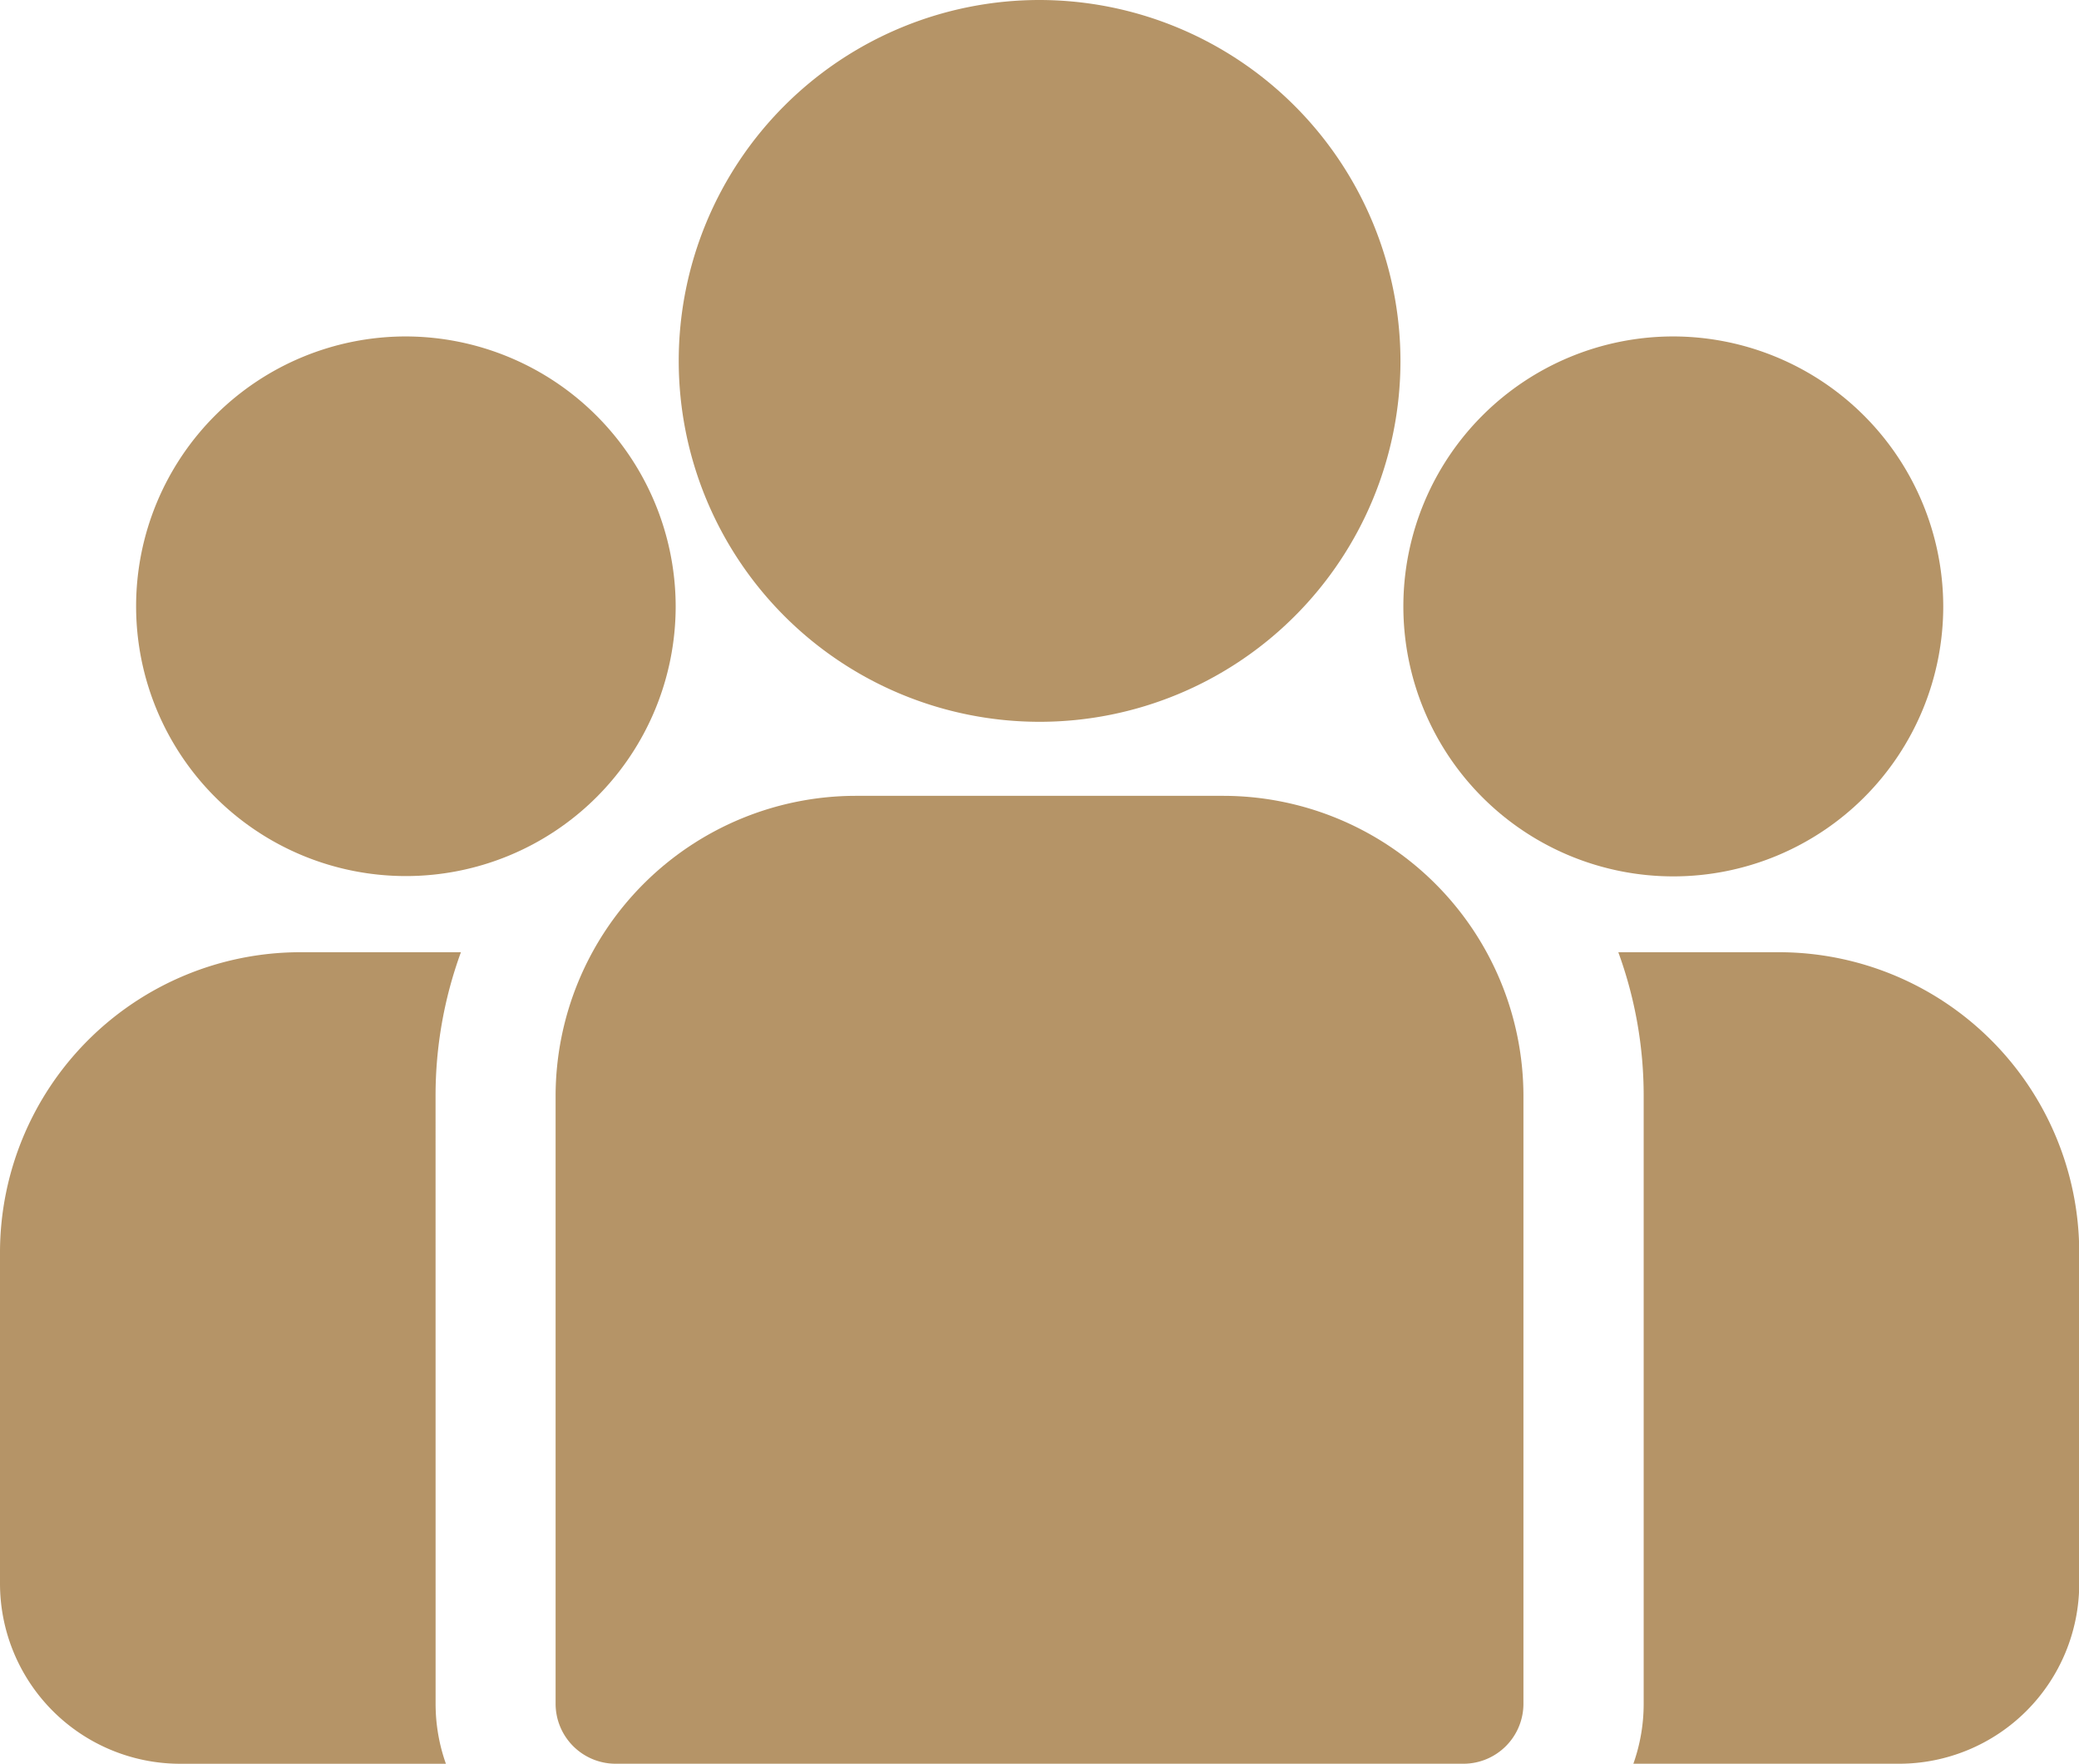 <svg xmlns="http://www.w3.org/2000/svg" width="53.049" height="45" viewBox="0 0 53.049 45"><g transform="translate(0 -38.84)"><g transform="translate(41.288 63.135)"><g transform="translate(0 0)"><path d="M402.6,273.32h-4.1a10.672,10.672,0,0,1,.647,3.668v15.505a4.572,4.572,0,0,1-.263,1.532h6.782a4.6,4.6,0,0,0,4.595-4.595v-8.453A7.666,7.666,0,0,0,402.6,273.32Z" transform="translate(-398.494 -273.32)" fill="#b59467"/></g></g><g transform="translate(0 63.135)"><g transform="translate(0 0)"><path d="M11.114,276.989a10.671,10.671,0,0,1,.647-3.668h-4.1A7.667,7.667,0,0,0,0,280.979v8.453a4.6,4.6,0,0,0,4.595,4.595h6.783a4.574,4.574,0,0,1-.263-1.532Z" transform="translate(0 -273.321)" fill="#b59467"/></g></g><g transform="translate(14.177 59.145)"><path d="M153.866,234.815h-9.379a7.667,7.667,0,0,0-7.658,7.658v15.505a1.532,1.532,0,0,0,1.532,1.532h21.632a1.532,1.532,0,0,0,1.532-1.532V242.473A7.667,7.667,0,0,0,153.866,234.815Z" transform="translate(-136.829 -234.815)" fill="#b59467"/></g><g transform="translate(17.315 38.84)"><g transform="translate(0 0)"><path d="M176.324,38.84a9.208,9.208,0,1,0,9.21,9.21A9.22,9.22,0,0,0,176.324,38.84Z" transform="translate(-167.114 -38.84)" fill="#b59467"/></g></g><g transform="translate(3.465 47.424)"><path d="M40.331,121.689a6.884,6.884,0,1,0,6.888,6.888A6.9,6.9,0,0,0,40.331,121.689Z" transform="translate(-33.443 -121.689)" fill="#b59467"/></g><g transform="translate(35.809 47.424)"><path d="M352.495,121.689a6.888,6.888,0,1,0,6.888,6.888A6.9,6.9,0,0,0,352.495,121.689Z" transform="translate(-345.607 -121.689)" fill="#b59467"/></g></g></svg>